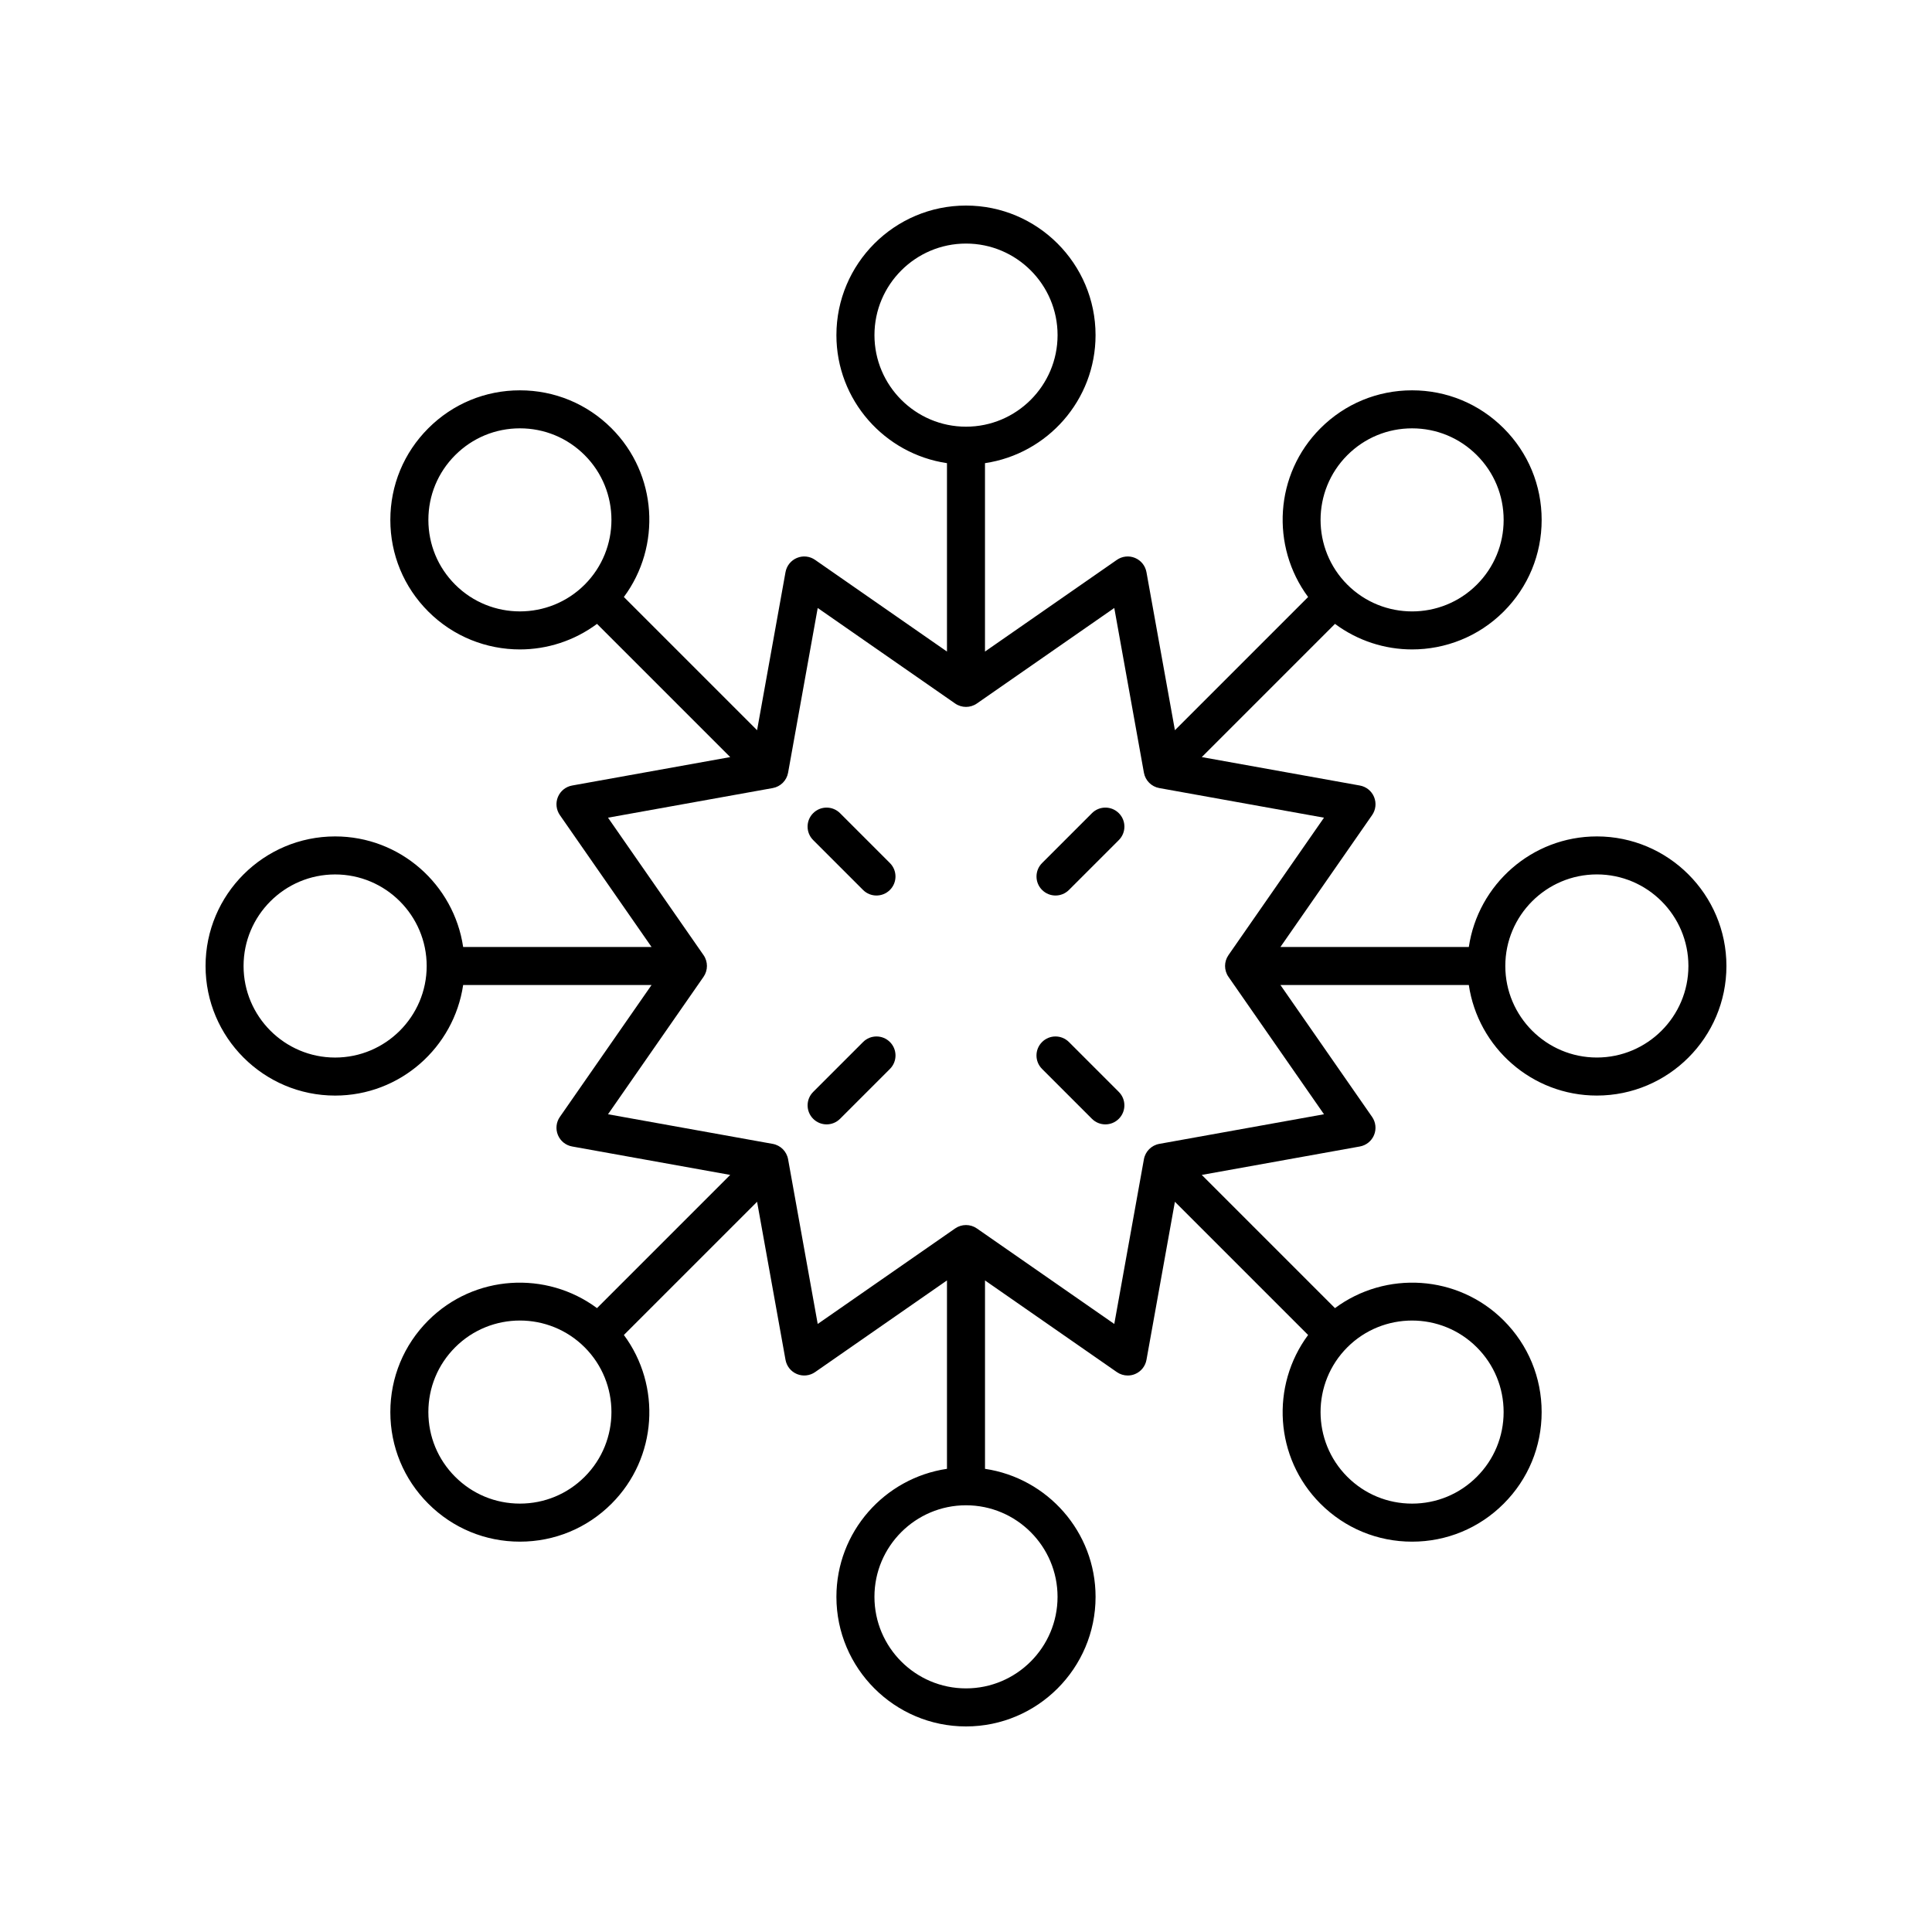 <?xml version="1.0" encoding="UTF-8"?>
<!-- Uploaded to: SVG Repo, www.svgrepo.com, Generator: SVG Repo Mixer Tools -->
<svg fill="#000000" width="800px" height="800px" version="1.1" viewBox="144 144 512 512" xmlns="http://www.w3.org/2000/svg">
 <g>
  <path d="m366.62 359.5c-1.969-1.969-5.156-1.969-7.125 0s-1.969 5.156 0 7.125l13.219 13.219c0.984 0.984 2.273 1.477 3.562 1.477s2.578-0.492 3.562-1.477c1.969-1.969 1.969-5.156 0-7.125z"/>
  <path d="m372.72 420.15-13.219 13.219c-1.969 1.969-1.969 5.156 0 7.125 0.984 0.984 2.273 1.477 3.562 1.477s2.578-0.492 3.562-1.477l13.219-13.219c1.969-1.969 1.969-5.156 0-7.125s-5.156-1.969-7.125 0z"/>
  <path d="m427.28 420.15c-1.969-1.969-5.156-1.969-7.125 0s-1.969 5.156 0 7.125l13.219 13.219c0.984 0.984 2.273 1.477 3.562 1.477 1.289 0 2.578-0.492 3.562-1.477 1.969-1.969 1.969-5.156 0-7.125z"/>
  <path d="m433.38 359.5-13.219 13.219c-1.969 1.969-1.969 5.156 0 7.125 0.984 0.984 2.273 1.477 3.562 1.477s2.578-0.492 3.562-1.477l13.219-13.219c1.969-1.969 1.969-5.156 0-7.125s-5.16-1.969-7.125 0z"/>
  <path d="m567.18 365.66c-17.219 0-31.477 12.754-33.926 29.301h-49.926l24.297-34.953c0.98-1.41 1.172-3.219 0.516-4.805s-2.074-2.727-3.762-3.031l-41.895-7.535 35.301-35.301c6.047 4.488 13.227 6.769 20.43 6.769 8.793 0 17.586-3.348 24.281-10.043 6.488-6.488 10.059-15.109 10.059-24.281s-3.57-17.797-10.059-24.281c-6.484-6.488-15.105-10.059-24.281-10.059-9.172 0-17.797 3.57-24.281 10.059-12.176 12.176-13.238 31.273-3.269 44.711l-35.301 35.301-7.543-41.895c-0.305-1.688-1.445-3.106-3.031-3.762-1.59-0.664-3.398-0.461-4.805 0.516l-34.953 24.297v-49.926c16.547-2.449 29.301-16.707 29.301-33.926 0-18.938-15.402-34.34-34.336-34.34s-34.34 15.406-34.34 34.34c0 17.219 12.754 31.477 29.301 33.926v49.926l-34.953-24.297c-1.41-0.98-3.219-1.18-4.805-0.516-1.586 0.656-2.727 2.074-3.031 3.762l-7.535 41.895-35.301-35.301c9.969-13.434 8.902-32.535-3.269-44.711-6.488-6.488-15.109-10.059-24.281-10.059s-17.797 3.57-24.281 10.059c-6.488 6.484-10.059 15.105-10.059 24.281 0 9.172 3.57 17.797 10.059 24.281 6.695 6.695 15.484 10.043 24.281 10.043 7.199 0 14.383-2.281 20.43-6.769l35.301 35.301-41.898 7.535c-1.688 0.305-3.106 1.445-3.762 3.031s-0.461 3.394 0.516 4.805l24.297 34.953h-49.926c-2.449-16.547-16.707-29.301-33.926-29.301-18.938 0-34.34 15.402-34.34 34.34 0 18.934 15.406 34.34 34.34 34.34 17.219 0 31.477-12.754 33.926-29.301h49.926l-24.297 34.953c-0.98 1.41-1.172 3.219-0.516 4.805s2.074 2.727 3.762 3.031l41.895 7.535-35.301 35.301c-13.434-9.965-32.531-8.902-44.707 3.269-6.488 6.488-10.059 15.109-10.059 24.281s3.57 17.797 10.059 24.281c6.484 6.488 15.105 10.059 24.281 10.059 9.172 0 17.797-3.57 24.281-10.059 12.176-12.176 13.238-31.273 3.269-44.711l35.301-35.301 7.535 41.895c0.305 1.688 1.445 3.106 3.031 3.762 1.59 0.656 3.394 0.461 4.805-0.516l34.953-24.297v49.926c-16.547 2.449-29.301 16.707-29.301 33.926 0 18.938 15.402 34.344 34.34 34.344 18.934 0 34.34-15.406 34.34-34.34 0-17.219-12.754-31.477-29.301-33.926v-49.926l34.953 24.297c0.859 0.594 1.863 0.898 2.875 0.898 0.652 0 1.309-0.125 1.93-0.383 1.586-0.656 2.727-2.074 3.031-3.762l7.535-41.895 35.301 35.301c-9.969 13.434-8.902 32.535 3.269 44.711 6.488 6.488 15.109 10.059 24.281 10.059s17.797-3.57 24.281-10.059c6.488-6.484 10.059-15.105 10.059-24.281 0-9.172-3.57-17.797-10.059-24.281-12.176-12.176-31.277-13.238-44.711-3.269l-35.301-35.301 41.895-7.535c1.688-0.305 3.106-1.445 3.762-3.031 0.656-1.586 0.461-3.394-0.516-4.805l-24.297-34.961h49.926c2.449 16.547 16.707 29.301 33.926 29.301 18.938 0 34.344-15.402 34.344-34.336 0-18.938-15.406-34.34-34.34-34.34zm-334.37 58.602c-13.375 0-24.262-10.887-24.262-24.262 0-13.379 10.887-24.262 24.262-24.262 13.379-0.004 24.266 10.883 24.266 24.262 0 13.375-10.887 24.262-24.266 24.262zm268.25-159.64c4.582-4.582 10.676-7.106 17.16-7.106 6.481 0 12.574 2.523 17.156 7.106s7.106 10.676 7.106 17.156-2.523 12.574-7.106 17.16c-9.461 9.461-24.852 9.457-34.316 0-9.461-9.465-9.461-24.859 0-34.316zm-125.32-31.812c0-13.375 10.887-24.262 24.266-24.262s24.262 10.887 24.262 24.262c0 13.379-10.887 24.266-24.262 24.266-13.379 0-24.266-10.887-24.266-24.266zm-111.11 66.125c-4.582-4.582-7.106-10.676-7.106-17.16 0-6.481 2.523-12.574 7.106-17.156 4.582-4.582 10.676-7.106 17.156-7.106s12.574 2.523 17.16 7.106c9.457 9.457 9.457 24.852 0 34.316-9.465 9.457-24.855 9.457-34.316 0zm34.312 236.43c-4.582 4.582-10.676 7.106-17.16 7.106-6.481 0-12.574-2.523-17.156-7.106-4.582-4.582-7.106-10.676-7.106-17.156 0-6.481 2.523-12.574 7.106-17.16 4.731-4.731 10.941-7.094 17.156-7.094s12.43 2.367 17.16 7.094c9.461 9.465 9.461 24.859 0 34.316zm125.32 31.812c0 13.379-10.887 24.262-24.262 24.262-13.379 0-24.262-10.887-24.262-24.262-0.004-13.379 10.883-24.262 24.262-24.262 13.375 0 24.262 10.883 24.262 24.262zm93.953-73.219c6.211 0 12.426 2.367 17.156 7.094 4.582 4.582 7.106 10.676 7.106 17.16 0 6.481-2.523 12.574-7.106 17.156-4.582 4.582-10.676 7.106-17.156 7.106-6.481 0-12.574-2.523-17.16-7.106-9.457-9.457-9.457-24.852 0-34.316 4.734-4.731 10.949-7.094 17.16-7.094zm-67-46.816c-2.07 0.375-3.691 1.996-4.066 4.066l-7.852 43.656-36.422-25.316c-0.863-0.602-1.871-0.898-2.875-0.898-1.008 0-2.012 0.301-2.875 0.898l-36.422 25.316-7.852-43.656c-0.375-2.07-1.996-3.691-4.066-4.066l-43.656-7.852 25.316-36.422c1.199-1.73 1.199-4.023 0-5.75l-25.316-36.422 43.656-7.852c2.07-0.375 3.691-1.996 4.066-4.066l7.852-43.656 36.422 25.316c1.727 1.199 4.023 1.199 5.75 0l36.422-25.316 7.852 43.656c0.375 2.07 1.996 3.691 4.066 4.066l43.656 7.852-25.316 36.422c-1.199 1.73-1.199 4.023 0 5.75l25.316 36.422zm115.97-22.887c-13.379 0-24.262-10.887-24.262-24.262 0-13.379 10.887-24.262 24.262-24.262 13.379-0.004 24.262 10.883 24.262 24.262 0 13.375-10.883 24.262-24.262 24.262z"/>
 </g>
</svg>